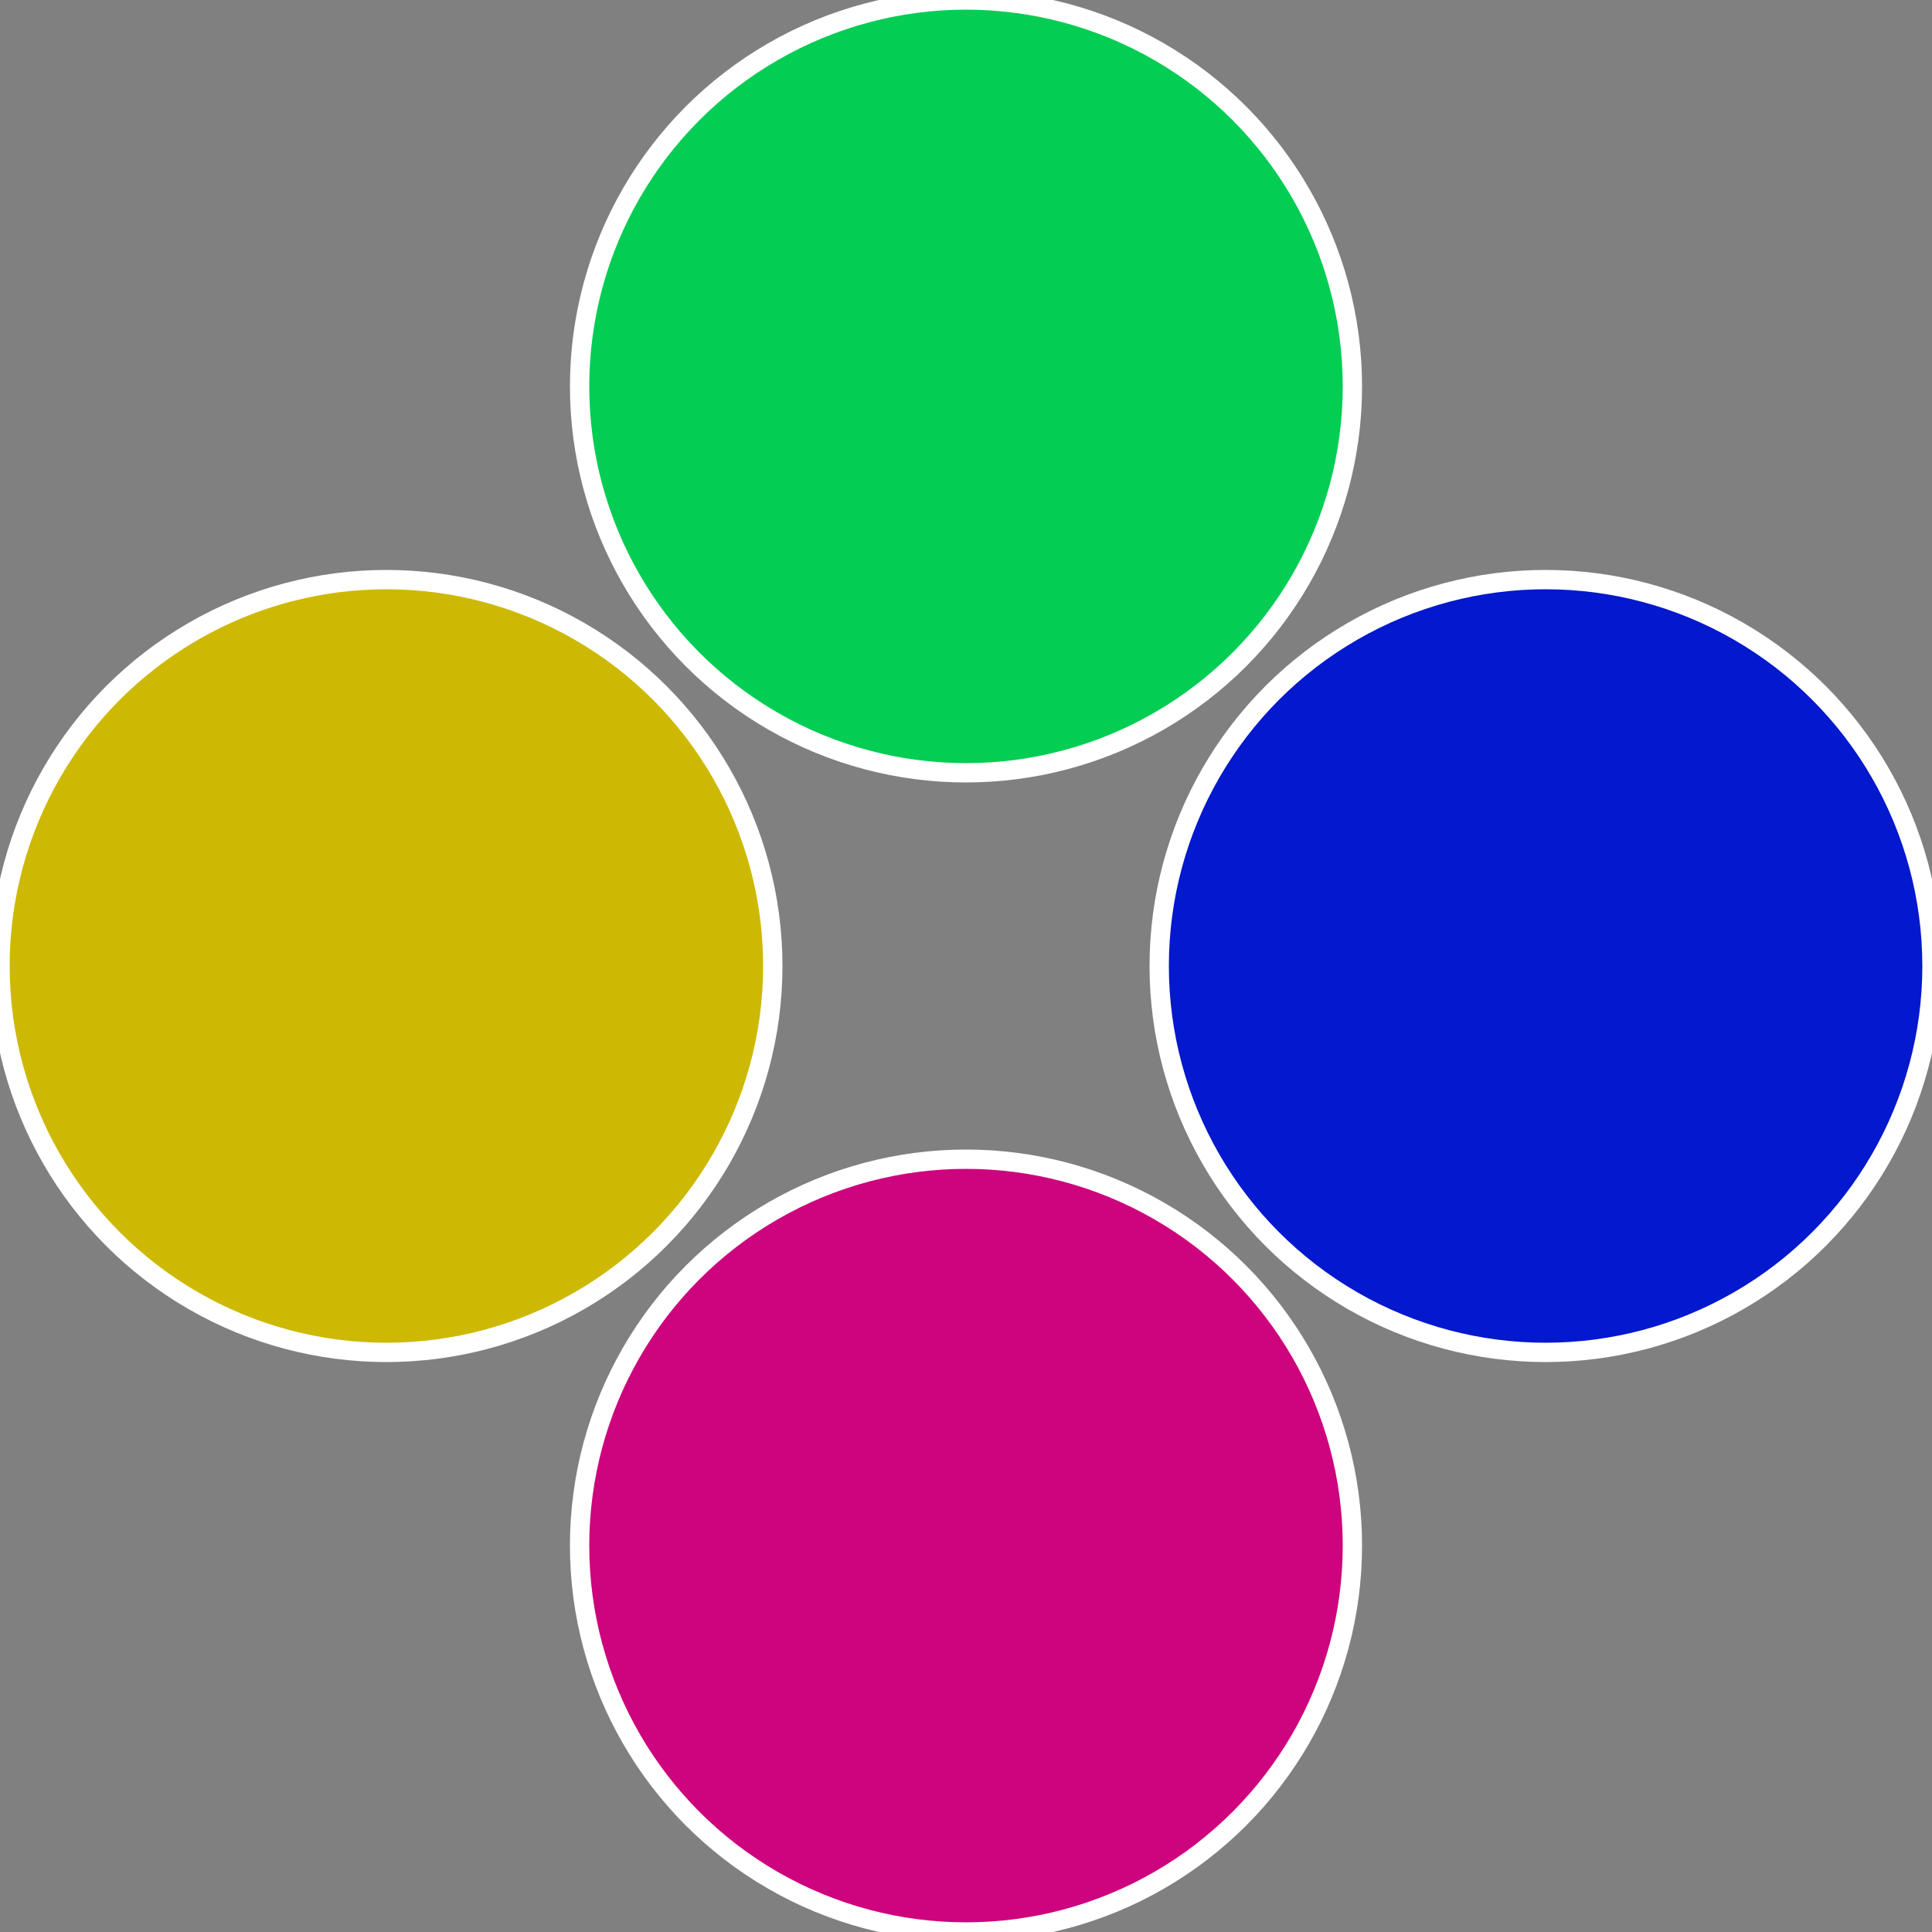 <?xml version="1.0" standalone="no"?>
<svg width="500" height="500" viewBox="-1 -1 2 2" xmlns="http://www.w3.org/2000/svg">
 
                <rect x="-1" y="-1" width="2" height="2" fill="#808080" stroke="none"/>
 
                <circle cx="0.6" cy="0" r="0.4" fill="#0418cd" stroke="#fff" stroke-width="1%" />
             
                <circle cx="3.6739403974421E-17" cy="0.6" r="0.4" fill="#cd047d" stroke="#fff" stroke-width="1%" />
             
                <circle cx="-0.6" cy="7.3478807948841E-17" r="0.4" fill="#cdb904" stroke="#fff" stroke-width="1%" />
             
                <circle cx="-1.1021821192326E-16" cy="-0.6" r="0.4" fill="#04cd54" stroke="#fff" stroke-width="1%" />
            </svg>
